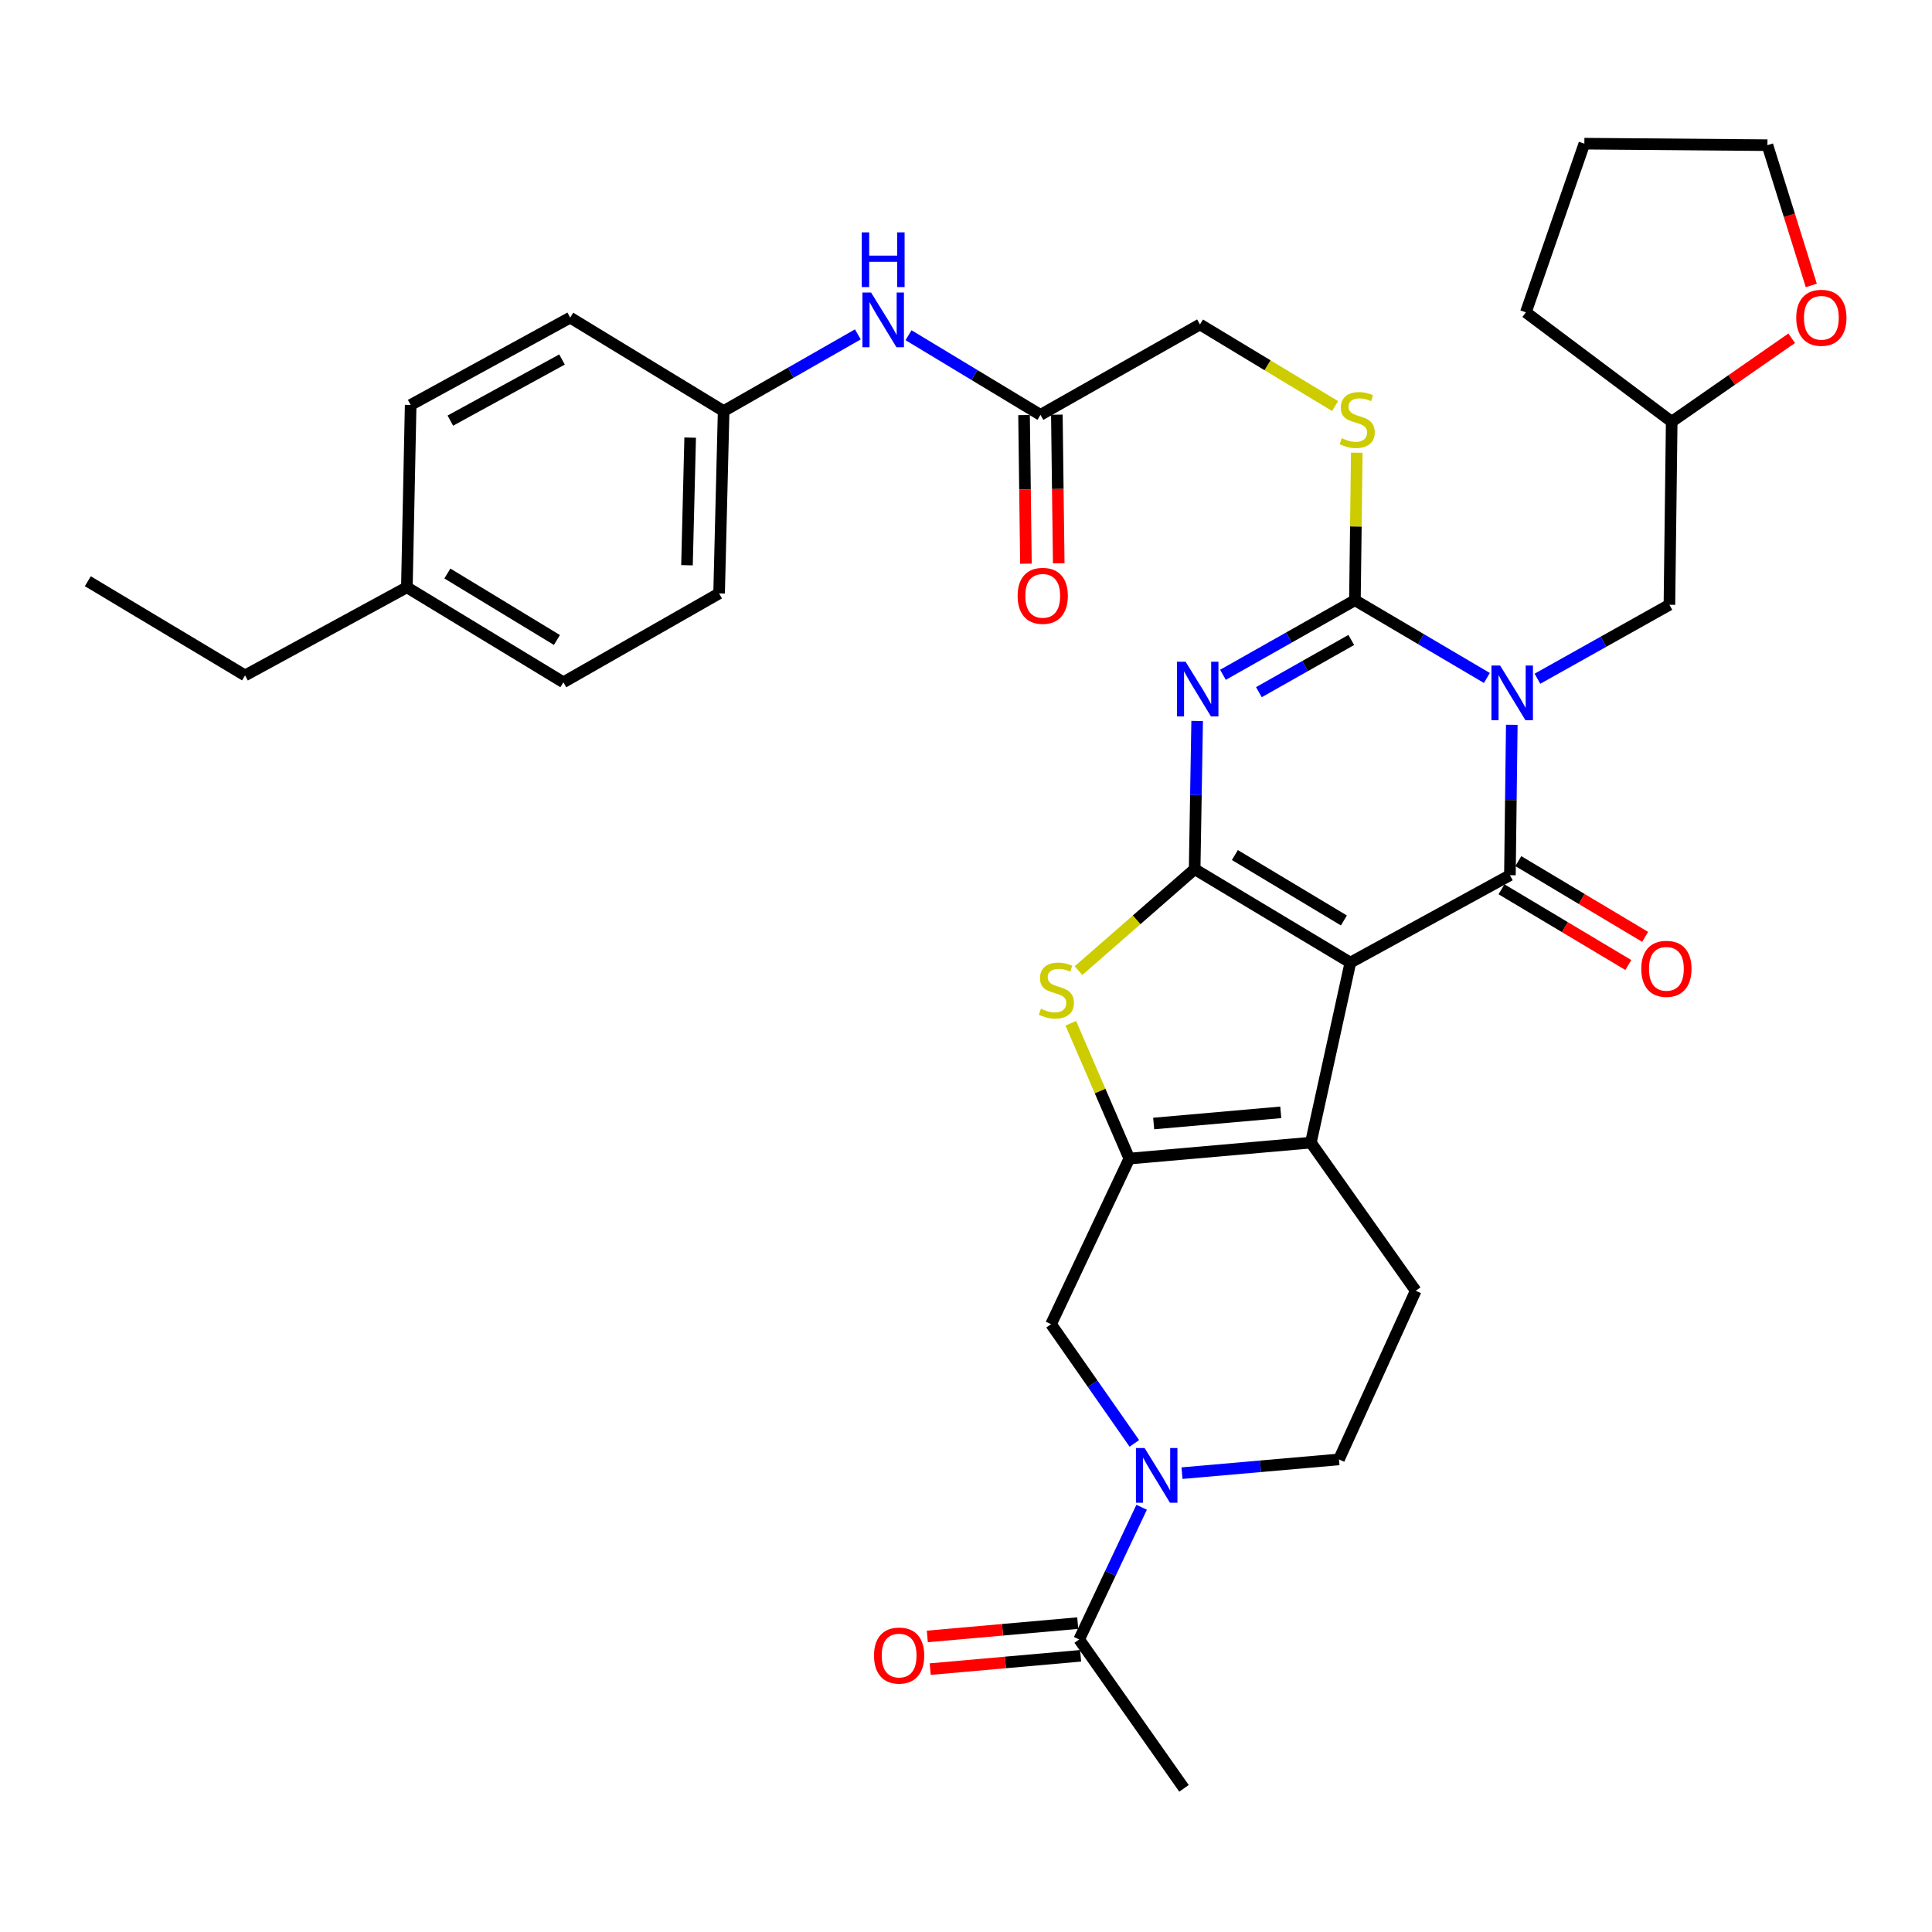 <?xml version='1.0' encoding='iso-8859-1'?>
<svg version='1.1' baseProfile='full'
              xmlns='http://www.w3.org/2000/svg'
                      xmlns:rdkit='http://www.rdkit.org/xml'
                      xmlns:xlink='http://www.w3.org/1999/xlink'
                  xml:space='preserve'
width='1000px' height='1000px' viewBox='0 0 1000 1000'>
<!-- END OF HEADER -->
<rect style='opacity:1.0;fill:#FFFFFF;stroke:none' width='1000' height='1000' x='0' y='0'> </rect>
<path class='bond-1' d='M 698.947,498.236 L 618.346,449.876' style='fill:none;fill-rule:evenodd;stroke:#000000;stroke-width:6px;stroke-linecap:butt;stroke-linejoin:miter;stroke-opacity:1' />
<path class='bond-1' d='M 695.592,476.423 L 639.171,442.571' style='fill:none;fill-rule:evenodd;stroke:#000000;stroke-width:6px;stroke-linecap:butt;stroke-linejoin:miter;stroke-opacity:1' />
<path class='bond-2' d='M 698.947,498.236 L 781.528,453.007' style='fill:none;fill-rule:evenodd;stroke:#000000;stroke-width:6px;stroke-linecap:butt;stroke-linejoin:miter;stroke-opacity:1' />
<path class='bond-5' d='M 698.947,498.236 L 678.506,591.42' style='fill:none;fill-rule:evenodd;stroke:#000000;stroke-width:6px;stroke-linecap:butt;stroke-linejoin:miter;stroke-opacity:1' />
<path class='bond-0' d='M 782.501,375.155 L 782.014,414.081' style='fill:none;fill-rule:evenodd;stroke:#0000FF;stroke-width:6px;stroke-linecap:butt;stroke-linejoin:miter;stroke-opacity:1' />
<path class='bond-0' d='M 782.014,414.081 L 781.528,453.007' style='fill:none;fill-rule:evenodd;stroke:#000000;stroke-width:6px;stroke-linecap:butt;stroke-linejoin:miter;stroke-opacity:1' />
<path class='bond-4' d='M 769.605,350.915 L 735.455,330.793' style='fill:none;fill-rule:evenodd;stroke:#0000FF;stroke-width:6px;stroke-linecap:butt;stroke-linejoin:miter;stroke-opacity:1' />
<path class='bond-4' d='M 735.455,330.793 L 701.305,310.671' style='fill:none;fill-rule:evenodd;stroke:#000000;stroke-width:6px;stroke-linecap:butt;stroke-linejoin:miter;stroke-opacity:1' />
<path class='bond-12' d='M 795.779,351.31 L 829.935,332.17' style='fill:none;fill-rule:evenodd;stroke:#0000FF;stroke-width:6px;stroke-linecap:butt;stroke-linejoin:miter;stroke-opacity:1' />
<path class='bond-12' d='M 829.935,332.17 L 864.091,313.029' style='fill:none;fill-rule:evenodd;stroke:#000000;stroke-width:6px;stroke-linecap:butt;stroke-linejoin:miter;stroke-opacity:1' />
<path class='bond-3' d='M 618.346,449.876 L 618.994,411.52' style='fill:none;fill-rule:evenodd;stroke:#000000;stroke-width:6px;stroke-linecap:butt;stroke-linejoin:miter;stroke-opacity:1' />
<path class='bond-3' d='M 618.994,411.52 L 619.643,373.164' style='fill:none;fill-rule:evenodd;stroke:#0000FF;stroke-width:6px;stroke-linecap:butt;stroke-linejoin:miter;stroke-opacity:1' />
<path class='bond-7' d='M 618.346,449.876 L 588.292,476.131' style='fill:none;fill-rule:evenodd;stroke:#000000;stroke-width:6px;stroke-linecap:butt;stroke-linejoin:miter;stroke-opacity:1' />
<path class='bond-7' d='M 588.292,476.131 L 558.237,502.387' style='fill:none;fill-rule:evenodd;stroke:#CCCC00;stroke-width:6px;stroke-linecap:butt;stroke-linejoin:miter;stroke-opacity:1' />
<path class='bond-14' d='M 777.175,460.296 L 809.995,479.895' style='fill:none;fill-rule:evenodd;stroke:#000000;stroke-width:6px;stroke-linecap:butt;stroke-linejoin:miter;stroke-opacity:1' />
<path class='bond-14' d='M 809.995,479.895 L 842.814,499.494' style='fill:none;fill-rule:evenodd;stroke:#FF0000;stroke-width:6px;stroke-linecap:butt;stroke-linejoin:miter;stroke-opacity:1' />
<path class='bond-14' d='M 785.881,445.719 L 818.7,465.318' style='fill:none;fill-rule:evenodd;stroke:#000000;stroke-width:6px;stroke-linecap:butt;stroke-linejoin:miter;stroke-opacity:1' />
<path class='bond-14' d='M 818.7,465.318 L 851.519,484.917' style='fill:none;fill-rule:evenodd;stroke:#FF0000;stroke-width:6px;stroke-linecap:butt;stroke-linejoin:miter;stroke-opacity:1' />
<path class='bond-37' d='M 632.998,349.281 L 667.152,329.976' style='fill:none;fill-rule:evenodd;stroke:#0000FF;stroke-width:6px;stroke-linecap:butt;stroke-linejoin:miter;stroke-opacity:1' />
<path class='bond-37' d='M 667.152,329.976 L 701.305,310.671' style='fill:none;fill-rule:evenodd;stroke:#000000;stroke-width:6px;stroke-linecap:butt;stroke-linejoin:miter;stroke-opacity:1' />
<path class='bond-37' d='M 651.599,358.271 L 675.506,344.757' style='fill:none;fill-rule:evenodd;stroke:#0000FF;stroke-width:6px;stroke-linecap:butt;stroke-linejoin:miter;stroke-opacity:1' />
<path class='bond-37' d='M 675.506,344.757 L 699.414,331.243' style='fill:none;fill-rule:evenodd;stroke:#000000;stroke-width:6px;stroke-linecap:butt;stroke-linejoin:miter;stroke-opacity:1' />
<path class='bond-11' d='M 701.305,310.671 L 701.786,272.491' style='fill:none;fill-rule:evenodd;stroke:#000000;stroke-width:6px;stroke-linecap:butt;stroke-linejoin:miter;stroke-opacity:1' />
<path class='bond-11' d='M 701.786,272.491 L 702.267,234.311' style='fill:none;fill-rule:evenodd;stroke:#CCCC00;stroke-width:6px;stroke-linecap:butt;stroke-linejoin:miter;stroke-opacity:1' />
<path class='bond-6' d='M 678.506,591.42 L 584.531,599.683' style='fill:none;fill-rule:evenodd;stroke:#000000;stroke-width:6px;stroke-linecap:butt;stroke-linejoin:miter;stroke-opacity:1' />
<path class='bond-6' d='M 662.923,575.746 L 597.14,581.53' style='fill:none;fill-rule:evenodd;stroke:#000000;stroke-width:6px;stroke-linecap:butt;stroke-linejoin:miter;stroke-opacity:1' />
<path class='bond-13' d='M 678.506,591.42 L 732.772,668.096' style='fill:none;fill-rule:evenodd;stroke:#000000;stroke-width:6px;stroke-linecap:butt;stroke-linejoin:miter;stroke-opacity:1' />
<path class='bond-9' d='M 584.531,599.683 L 544.027,685.396' style='fill:none;fill-rule:evenodd;stroke:#000000;stroke-width:6px;stroke-linecap:butt;stroke-linejoin:miter;stroke-opacity:1' />
<path class='bond-35' d='M 584.531,599.683 L 569.388,564.667' style='fill:none;fill-rule:evenodd;stroke:#000000;stroke-width:6px;stroke-linecap:butt;stroke-linejoin:miter;stroke-opacity:1' />
<path class='bond-35' d='M 569.388,564.667 L 554.245,529.652' style='fill:none;fill-rule:evenodd;stroke:#CCCC00;stroke-width:6px;stroke-linecap:butt;stroke-linejoin:miter;stroke-opacity:1' />
<path class='bond-8' d='M 611.806,762.5 L 652.429,758.942' style='fill:none;fill-rule:evenodd;stroke:#0000FF;stroke-width:6px;stroke-linecap:butt;stroke-linejoin:miter;stroke-opacity:1' />
<path class='bond-8' d='M 652.429,758.942 L 693.051,755.385' style='fill:none;fill-rule:evenodd;stroke:#000000;stroke-width:6px;stroke-linecap:butt;stroke-linejoin:miter;stroke-opacity:1' />
<path class='bond-10' d='M 590.901,780.156 L 574.741,814.367' style='fill:none;fill-rule:evenodd;stroke:#0000FF;stroke-width:6px;stroke-linecap:butt;stroke-linejoin:miter;stroke-opacity:1' />
<path class='bond-10' d='M 574.741,814.367 L 558.582,848.578' style='fill:none;fill-rule:evenodd;stroke:#000000;stroke-width:6px;stroke-linecap:butt;stroke-linejoin:miter;stroke-opacity:1' />
<path class='bond-36' d='M 587.138,747.101 L 565.583,716.248' style='fill:none;fill-rule:evenodd;stroke:#0000FF;stroke-width:6px;stroke-linecap:butt;stroke-linejoin:miter;stroke-opacity:1' />
<path class='bond-36' d='M 565.583,716.248 L 544.027,685.396' style='fill:none;fill-rule:evenodd;stroke:#000000;stroke-width:6px;stroke-linecap:butt;stroke-linejoin:miter;stroke-opacity:1' />
<path class='bond-18' d='M 557.833,840.121 L 518.906,843.569' style='fill:none;fill-rule:evenodd;stroke:#000000;stroke-width:6px;stroke-linecap:butt;stroke-linejoin:miter;stroke-opacity:1' />
<path class='bond-18' d='M 518.906,843.569 L 479.979,847.016' style='fill:none;fill-rule:evenodd;stroke:#FF0000;stroke-width:6px;stroke-linecap:butt;stroke-linejoin:miter;stroke-opacity:1' />
<path class='bond-18' d='M 559.331,857.034 L 520.404,860.481' style='fill:none;fill-rule:evenodd;stroke:#000000;stroke-width:6px;stroke-linecap:butt;stroke-linejoin:miter;stroke-opacity:1' />
<path class='bond-18' d='M 520.404,860.481 L 481.477,863.929' style='fill:none;fill-rule:evenodd;stroke:#FF0000;stroke-width:6px;stroke-linecap:butt;stroke-linejoin:miter;stroke-opacity:1' />
<path class='bond-29' d='M 558.582,848.578 L 612.837,925.641' style='fill:none;fill-rule:evenodd;stroke:#000000;stroke-width:6px;stroke-linecap:butt;stroke-linejoin:miter;stroke-opacity:1' />
<path class='bond-21' d='M 691.027,210.172 L 656.064,189.055' style='fill:none;fill-rule:evenodd;stroke:#CCCC00;stroke-width:6px;stroke-linecap:butt;stroke-linejoin:miter;stroke-opacity:1' />
<path class='bond-21' d='M 656.064,189.055 L 621.1,167.939' style='fill:none;fill-rule:evenodd;stroke:#000000;stroke-width:6px;stroke-linecap:butt;stroke-linejoin:miter;stroke-opacity:1' />
<path class='bond-23' d='M 864.091,313.029 L 865.27,218.27' style='fill:none;fill-rule:evenodd;stroke:#000000;stroke-width:6px;stroke-linecap:butt;stroke-linejoin:miter;stroke-opacity:1' />
<path class='bond-16' d='M 732.772,668.096 L 693.051,755.385' style='fill:none;fill-rule:evenodd;stroke:#000000;stroke-width:6px;stroke-linecap:butt;stroke-linejoin:miter;stroke-opacity:1' />
<path class='bond-15' d='M 538.538,214.733 L 621.1,167.939' style='fill:none;fill-rule:evenodd;stroke:#000000;stroke-width:6px;stroke-linecap:butt;stroke-linejoin:miter;stroke-opacity:1' />
<path class='bond-17' d='M 538.538,214.733 L 504.395,194.117' style='fill:none;fill-rule:evenodd;stroke:#000000;stroke-width:6px;stroke-linecap:butt;stroke-linejoin:miter;stroke-opacity:1' />
<path class='bond-17' d='M 504.395,194.117 L 470.253,173.501' style='fill:none;fill-rule:evenodd;stroke:#0000FF;stroke-width:6px;stroke-linecap:butt;stroke-linejoin:miter;stroke-opacity:1' />
<path class='bond-19' d='M 530.049,214.84 L 530.534,253.305' style='fill:none;fill-rule:evenodd;stroke:#000000;stroke-width:6px;stroke-linecap:butt;stroke-linejoin:miter;stroke-opacity:1' />
<path class='bond-19' d='M 530.534,253.305 L 531.018,291.769' style='fill:none;fill-rule:evenodd;stroke:#FF0000;stroke-width:6px;stroke-linecap:butt;stroke-linejoin:miter;stroke-opacity:1' />
<path class='bond-19' d='M 547.026,214.626 L 547.511,253.091' style='fill:none;fill-rule:evenodd;stroke:#000000;stroke-width:6px;stroke-linecap:butt;stroke-linejoin:miter;stroke-opacity:1' />
<path class='bond-19' d='M 547.511,253.091 L 547.996,291.556' style='fill:none;fill-rule:evenodd;stroke:#FF0000;stroke-width:6px;stroke-linecap:butt;stroke-linejoin:miter;stroke-opacity:1' />
<path class='bond-22' d='M 444.018,173.077 L 409.286,192.924' style='fill:none;fill-rule:evenodd;stroke:#0000FF;stroke-width:6px;stroke-linecap:butt;stroke-linejoin:miter;stroke-opacity:1' />
<path class='bond-22' d='M 409.286,192.924 L 374.554,212.771' style='fill:none;fill-rule:evenodd;stroke:#000000;stroke-width:6px;stroke-linecap:butt;stroke-linejoin:miter;stroke-opacity:1' />
<path class='bond-20' d='M 927.371,175.083 L 896.32,196.677' style='fill:none;fill-rule:evenodd;stroke:#FF0000;stroke-width:6px;stroke-linecap:butt;stroke-linejoin:miter;stroke-opacity:1' />
<path class='bond-20' d='M 896.32,196.677 L 865.27,218.27' style='fill:none;fill-rule:evenodd;stroke:#000000;stroke-width:6px;stroke-linecap:butt;stroke-linejoin:miter;stroke-opacity:1' />
<path class='bond-30' d='M 937.52,147.744 L 926.169,111.443' style='fill:none;fill-rule:evenodd;stroke:#FF0000;stroke-width:6px;stroke-linecap:butt;stroke-linejoin:miter;stroke-opacity:1' />
<path class='bond-30' d='M 926.169,111.443 L 914.819,75.142' style='fill:none;fill-rule:evenodd;stroke:#000000;stroke-width:6px;stroke-linecap:butt;stroke-linejoin:miter;stroke-opacity:1' />
<path class='bond-25' d='M 374.554,212.771 L 295.132,164.402' style='fill:none;fill-rule:evenodd;stroke:#000000;stroke-width:6px;stroke-linecap:butt;stroke-linejoin:miter;stroke-opacity:1' />
<path class='bond-26' d='M 374.554,212.771 L 372.205,307.143' style='fill:none;fill-rule:evenodd;stroke:#000000;stroke-width:6px;stroke-linecap:butt;stroke-linejoin:miter;stroke-opacity:1' />
<path class='bond-26' d='M 357.228,226.505 L 355.584,292.565' style='fill:none;fill-rule:evenodd;stroke:#000000;stroke-width:6px;stroke-linecap:butt;stroke-linejoin:miter;stroke-opacity:1' />
<path class='bond-32' d='M 865.27,218.27 L 789.791,161.657' style='fill:none;fill-rule:evenodd;stroke:#000000;stroke-width:6px;stroke-linecap:butt;stroke-linejoin:miter;stroke-opacity:1' />
<path class='bond-24' d='M 210.599,303.984 L 291.605,353.146' style='fill:none;fill-rule:evenodd;stroke:#000000;stroke-width:6px;stroke-linecap:butt;stroke-linejoin:miter;stroke-opacity:1' />
<path class='bond-24' d='M 231.558,296.843 L 288.263,331.257' style='fill:none;fill-rule:evenodd;stroke:#000000;stroke-width:6px;stroke-linecap:butt;stroke-linejoin:miter;stroke-opacity:1' />
<path class='bond-31' d='M 210.599,303.984 L 126.838,349.59' style='fill:none;fill-rule:evenodd;stroke:#000000;stroke-width:6px;stroke-linecap:butt;stroke-linejoin:miter;stroke-opacity:1' />
<path class='bond-39' d='M 210.599,303.984 L 212.56,209.602' style='fill:none;fill-rule:evenodd;stroke:#000000;stroke-width:6px;stroke-linecap:butt;stroke-linejoin:miter;stroke-opacity:1' />
<path class='bond-27' d='M 295.132,164.402 L 212.56,209.602' style='fill:none;fill-rule:evenodd;stroke:#000000;stroke-width:6px;stroke-linecap:butt;stroke-linejoin:miter;stroke-opacity:1' />
<path class='bond-27' d='M 290.899,186.075 L 233.099,217.715' style='fill:none;fill-rule:evenodd;stroke:#000000;stroke-width:6px;stroke-linecap:butt;stroke-linejoin:miter;stroke-opacity:1' />
<path class='bond-28' d='M 372.205,307.143 L 291.605,353.146' style='fill:none;fill-rule:evenodd;stroke:#000000;stroke-width:6px;stroke-linecap:butt;stroke-linejoin:miter;stroke-opacity:1' />
<path class='bond-38' d='M 914.819,75.142 L 820.06,74.359' style='fill:none;fill-rule:evenodd;stroke:#000000;stroke-width:6px;stroke-linecap:butt;stroke-linejoin:miter;stroke-opacity:1' />
<path class='bond-33' d='M 126.838,349.59 L 45.455,300.842' style='fill:none;fill-rule:evenodd;stroke:#000000;stroke-width:6px;stroke-linecap:butt;stroke-linejoin:miter;stroke-opacity:1' />
<path class='bond-34' d='M 789.791,161.657 L 820.06,74.359' style='fill:none;fill-rule:evenodd;stroke:#000000;stroke-width:6px;stroke-linecap:butt;stroke-linejoin:miter;stroke-opacity:1' />
<path  class='atom-1' d='M 776.447 344.475
L 785.727 359.475
Q 786.647 360.955, 788.127 363.635
Q 789.607 366.315, 789.687 366.475
L 789.687 344.475
L 793.447 344.475
L 793.447 372.795
L 789.567 372.795
L 779.607 356.395
Q 778.447 354.475, 777.207 352.275
Q 776.007 350.075, 775.647 349.395
L 775.647 372.795
L 771.967 372.795
L 771.967 344.475
L 776.447 344.475
' fill='#0000FF'/>
<path  class='atom-4' d='M 613.661 342.513
L 622.941 357.513
Q 623.861 358.993, 625.341 361.673
Q 626.821 364.353, 626.901 364.513
L 626.901 342.513
L 630.661 342.513
L 630.661 370.833
L 626.781 370.833
L 616.821 354.433
Q 615.661 352.513, 614.421 350.313
Q 613.221 348.113, 612.861 347.433
L 612.861 370.833
L 609.181 370.833
L 609.181 342.513
L 613.661 342.513
' fill='#0000FF'/>
<path  class='atom-8' d='M 538.782 522.114
Q 539.102 522.234, 540.422 522.794
Q 541.742 523.354, 543.182 523.714
Q 544.662 524.034, 546.102 524.034
Q 548.782 524.034, 550.342 522.754
Q 551.902 521.434, 551.902 519.154
Q 551.902 517.594, 551.102 516.634
Q 550.342 515.674, 549.142 515.154
Q 547.942 514.634, 545.942 514.034
Q 543.422 513.274, 541.902 512.554
Q 540.422 511.834, 539.342 510.314
Q 538.302 508.794, 538.302 506.234
Q 538.302 502.674, 540.702 500.474
Q 543.142 498.274, 547.942 498.274
Q 551.222 498.274, 554.942 499.834
L 554.022 502.914
Q 550.622 501.514, 548.062 501.514
Q 545.302 501.514, 543.782 502.674
Q 542.262 503.794, 542.302 505.754
Q 542.302 507.274, 543.062 508.194
Q 543.862 509.114, 544.982 509.634
Q 546.142 510.154, 548.062 510.754
Q 550.622 511.554, 552.142 512.354
Q 553.662 513.154, 554.742 514.794
Q 555.862 516.394, 555.862 519.154
Q 555.862 523.074, 553.222 525.194
Q 550.622 527.274, 546.262 527.274
Q 543.742 527.274, 541.822 526.714
Q 539.942 526.194, 537.702 525.274
L 538.782 522.114
' fill='#CCCC00'/>
<path  class='atom-9' d='M 592.438 749.487
L 601.718 764.487
Q 602.638 765.967, 604.118 768.647
Q 605.598 771.327, 605.678 771.487
L 605.678 749.487
L 609.438 749.487
L 609.438 777.807
L 605.558 777.807
L 595.598 761.407
Q 594.438 759.487, 593.198 757.287
Q 591.998 755.087, 591.638 754.407
L 591.638 777.807
L 587.958 777.807
L 587.958 749.487
L 592.438 749.487
' fill='#0000FF'/>
<path  class='atom-12' d='M 694.484 226.811
Q 694.804 226.931, 696.124 227.491
Q 697.444 228.051, 698.884 228.411
Q 700.364 228.731, 701.804 228.731
Q 704.484 228.731, 706.044 227.451
Q 707.604 226.131, 707.604 223.851
Q 707.604 222.291, 706.804 221.331
Q 706.044 220.371, 704.844 219.851
Q 703.644 219.331, 701.644 218.731
Q 699.124 217.971, 697.604 217.251
Q 696.124 216.531, 695.044 215.011
Q 694.004 213.491, 694.004 210.931
Q 694.004 207.371, 696.404 205.171
Q 698.844 202.971, 703.644 202.971
Q 706.924 202.971, 710.644 204.531
L 709.724 207.611
Q 706.324 206.211, 703.764 206.211
Q 701.004 206.211, 699.484 207.371
Q 697.964 208.491, 698.004 210.451
Q 698.004 211.971, 698.764 212.891
Q 699.564 213.811, 700.684 214.331
Q 701.844 214.851, 703.764 215.451
Q 706.324 216.251, 707.844 217.051
Q 709.364 217.851, 710.444 219.491
Q 711.564 221.091, 711.564 223.851
Q 711.564 227.771, 708.924 229.891
Q 706.324 231.971, 701.964 231.971
Q 699.444 231.971, 697.524 231.411
Q 695.644 230.891, 693.404 229.971
L 694.484 226.811
' fill='#CCCC00'/>
<path  class='atom-15' d='M 849.525 501.457
Q 849.525 494.657, 852.885 490.857
Q 856.245 487.057, 862.525 487.057
Q 868.805 487.057, 872.165 490.857
Q 875.525 494.657, 875.525 501.457
Q 875.525 508.337, 872.125 512.257
Q 868.725 516.137, 862.525 516.137
Q 856.285 516.137, 852.885 512.257
Q 849.525 508.377, 849.525 501.457
M 862.525 512.937
Q 866.845 512.937, 869.165 510.057
Q 871.525 507.137, 871.525 501.457
Q 871.525 495.897, 869.165 493.097
Q 866.845 490.257, 862.525 490.257
Q 858.205 490.257, 855.845 493.057
Q 853.525 495.857, 853.525 501.457
Q 853.525 507.177, 855.845 510.057
Q 858.205 512.937, 862.525 512.937
' fill='#FF0000'/>
<path  class='atom-18' d='M 450.875 151.421
L 460.155 166.421
Q 461.075 167.901, 462.555 170.581
Q 464.035 173.261, 464.115 173.421
L 464.115 151.421
L 467.875 151.421
L 467.875 179.741
L 463.995 179.741
L 454.035 163.341
Q 452.875 161.421, 451.635 159.221
Q 450.435 157.021, 450.075 156.341
L 450.075 179.741
L 446.395 179.741
L 446.395 151.421
L 450.875 151.421
' fill='#0000FF'/>
<path  class='atom-18' d='M 446.055 120.269
L 449.895 120.269
L 449.895 132.309
L 464.375 132.309
L 464.375 120.269
L 468.215 120.269
L 468.215 148.589
L 464.375 148.589
L 464.375 135.509
L 449.895 135.509
L 449.895 148.589
L 446.055 148.589
L 446.055 120.269
' fill='#0000FF'/>
<path  class='atom-19' d='M 452.389 856.911
Q 452.389 850.111, 455.749 846.311
Q 459.109 842.511, 465.389 842.511
Q 471.669 842.511, 475.029 846.311
Q 478.389 850.111, 478.389 856.911
Q 478.389 863.791, 474.989 867.711
Q 471.589 871.591, 465.389 871.591
Q 459.149 871.591, 455.749 867.711
Q 452.389 863.831, 452.389 856.911
M 465.389 868.391
Q 469.709 868.391, 472.029 865.511
Q 474.389 862.591, 474.389 856.911
Q 474.389 851.351, 472.029 848.551
Q 469.709 845.711, 465.389 845.711
Q 461.069 845.711, 458.709 848.511
Q 456.389 851.311, 456.389 856.911
Q 456.389 862.631, 458.709 865.511
Q 461.069 868.391, 465.389 868.391
' fill='#FF0000'/>
<path  class='atom-20' d='M 526.717 308.402
Q 526.717 301.602, 530.077 297.802
Q 533.437 294.002, 539.717 294.002
Q 545.997 294.002, 549.357 297.802
Q 552.717 301.602, 552.717 308.402
Q 552.717 315.282, 549.317 319.202
Q 545.917 323.082, 539.717 323.082
Q 533.477 323.082, 530.077 319.202
Q 526.717 315.322, 526.717 308.402
M 539.717 319.882
Q 544.037 319.882, 546.357 317.002
Q 548.717 314.082, 548.717 308.402
Q 548.717 302.842, 546.357 300.042
Q 544.037 297.202, 539.717 297.202
Q 535.397 297.202, 533.037 300.002
Q 530.717 302.802, 530.717 308.402
Q 530.717 314.122, 533.037 317.002
Q 535.397 319.882, 539.717 319.882
' fill='#FF0000'/>
<path  class='atom-21' d='M 929.729 164.482
Q 929.729 157.682, 933.089 153.882
Q 936.449 150.082, 942.729 150.082
Q 949.009 150.082, 952.369 153.882
Q 955.729 157.682, 955.729 164.482
Q 955.729 171.362, 952.329 175.282
Q 948.929 179.162, 942.729 179.162
Q 936.489 179.162, 933.089 175.282
Q 929.729 171.402, 929.729 164.482
M 942.729 175.962
Q 947.049 175.962, 949.369 173.082
Q 951.729 170.162, 951.729 164.482
Q 951.729 158.922, 949.369 156.122
Q 947.049 153.282, 942.729 153.282
Q 938.409 153.282, 936.049 156.082
Q 933.729 158.882, 933.729 164.482
Q 933.729 170.202, 936.049 173.082
Q 938.409 175.962, 942.729 175.962
' fill='#FF0000'/>
</svg>
